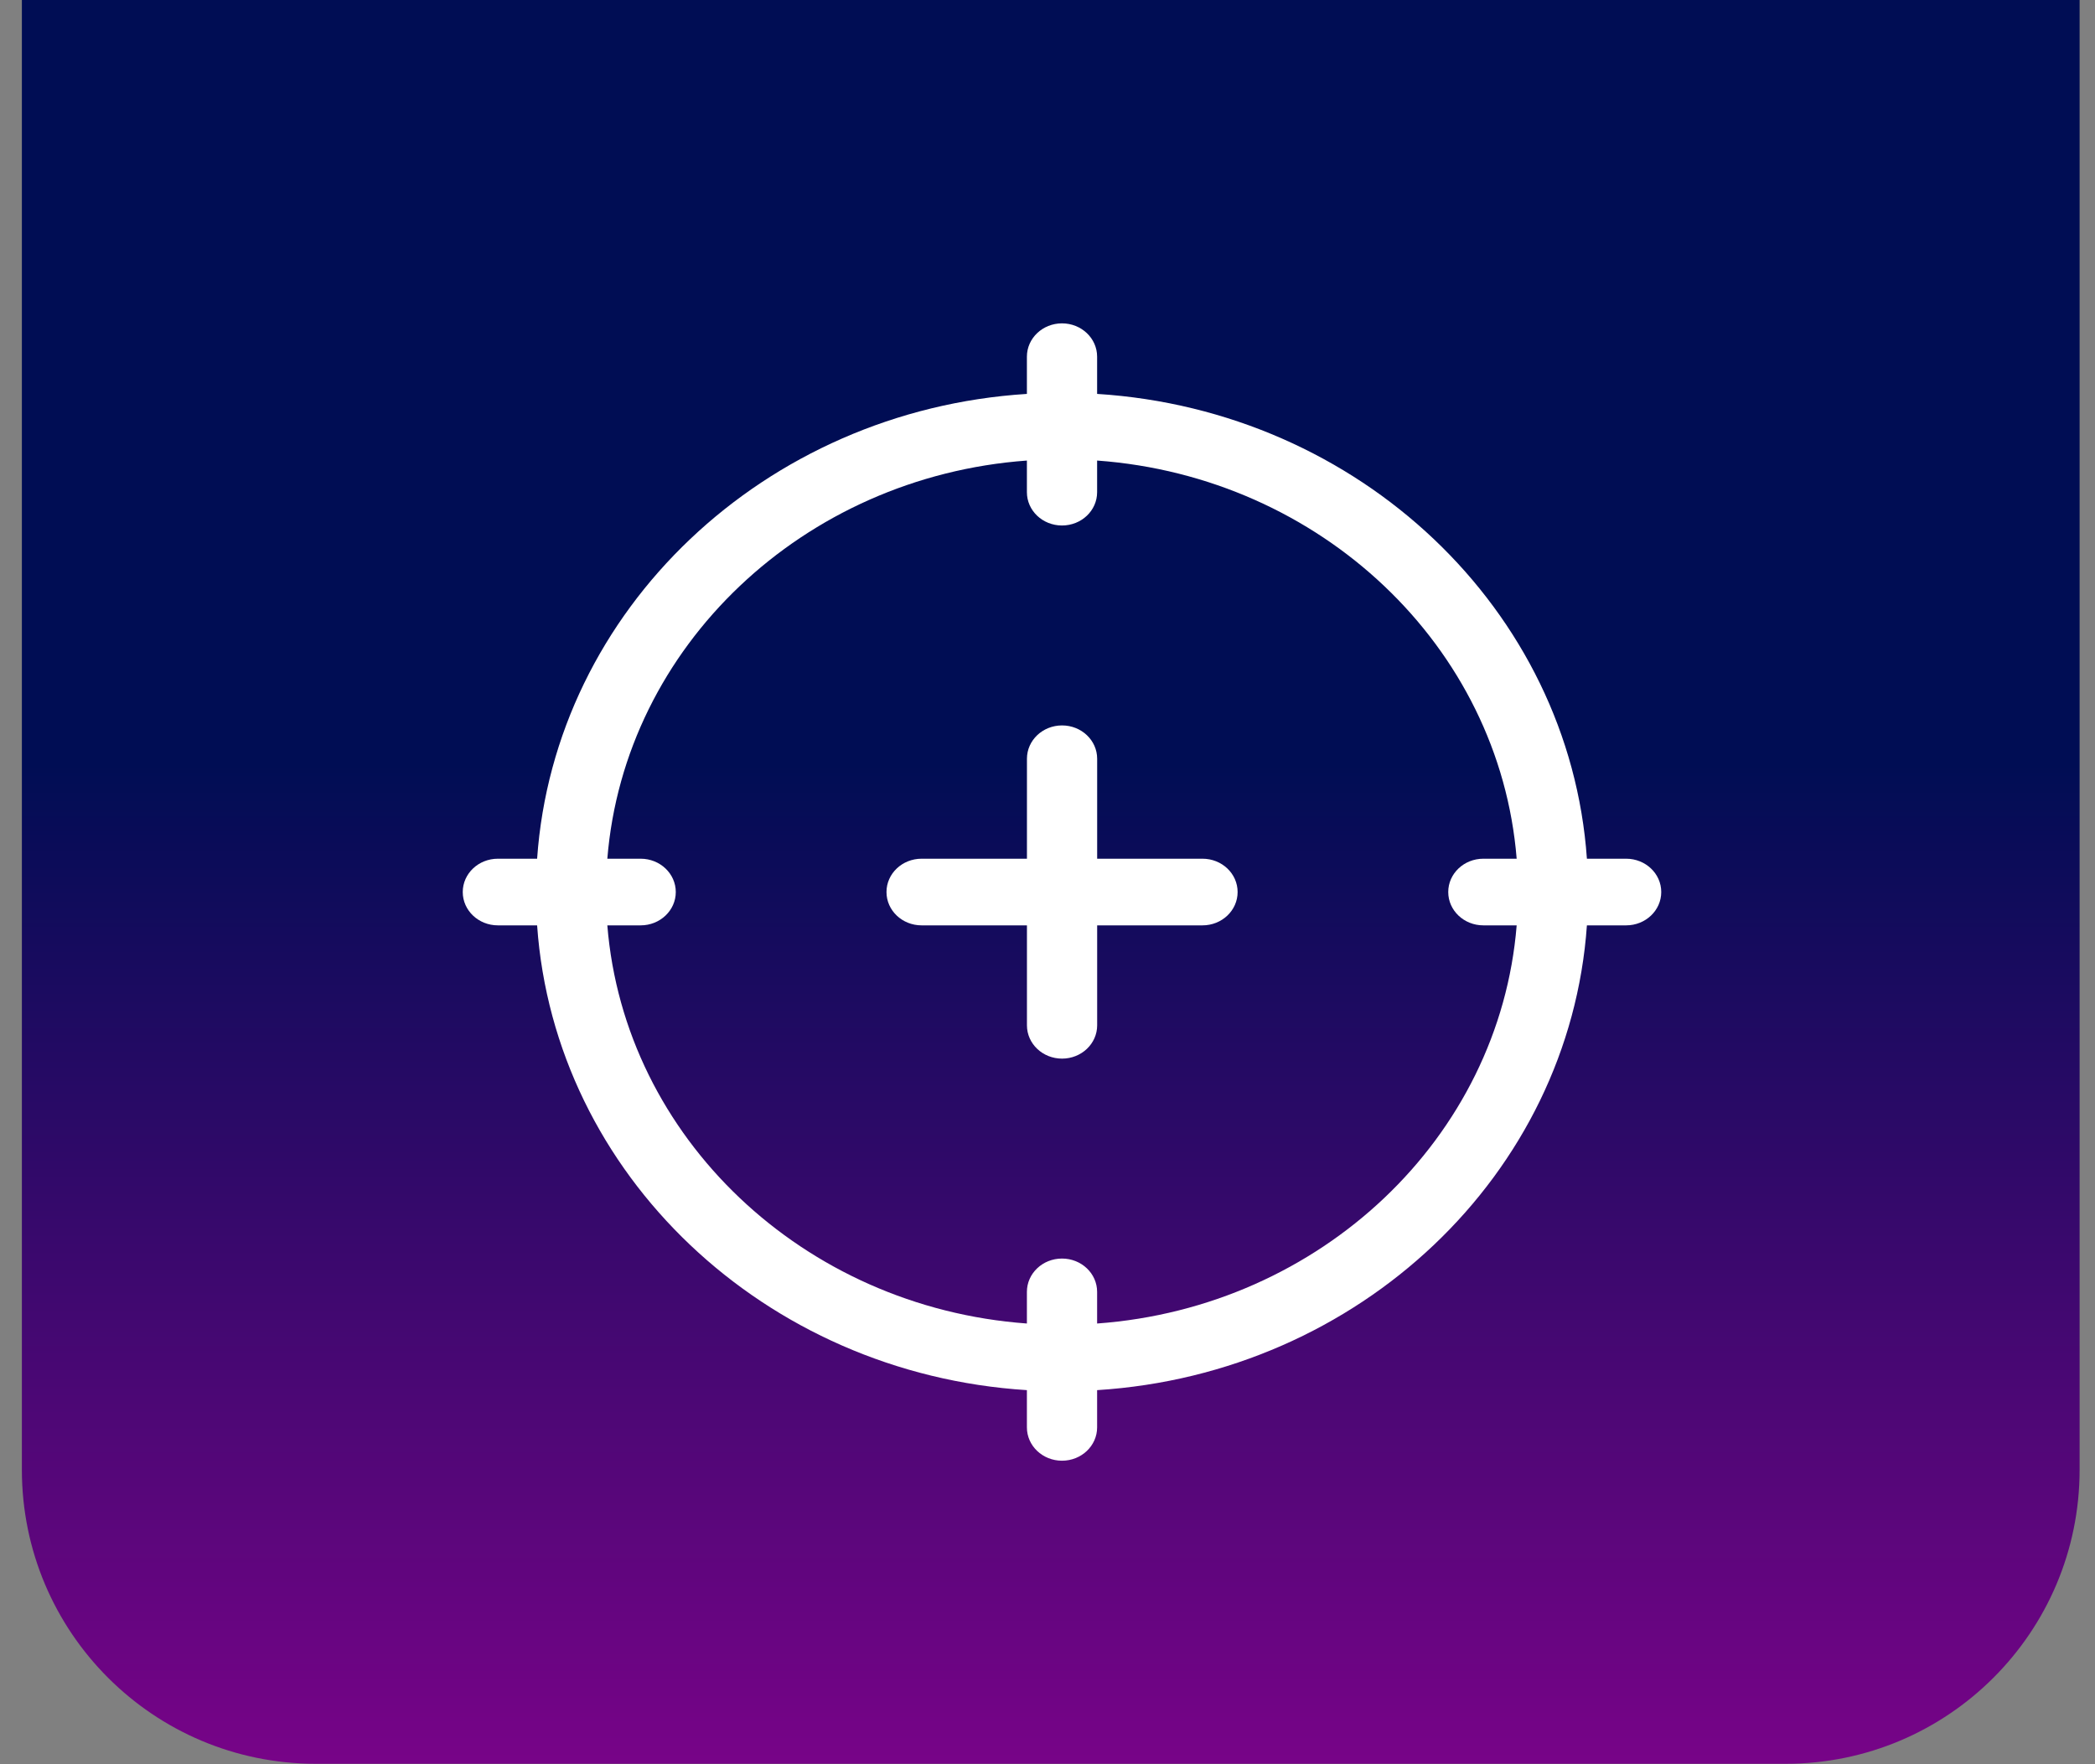 <svg xmlns="http://www.w3.org/2000/svg" width="95" height="80" viewBox="0 0 95 80" fill="none"><rect x="0" y="0" width="95" height="80" fill="#808080" stroke="none"/><path d="M0.992 0H94.302V66.65C94.302 74.012 88.334 79.98 80.972 79.98H14.322C6.96 79.98 0.992 74.012 0.992 66.65V0Z" fill="url(#paint0_linear_145_108)"></path><path d="M73.739 38.939H71.96C71.17 27.648 61.648 18.612 49.75 17.862V16.174C49.75 15.339 49.038 14.663 48.158 14.663C47.278 14.663 46.566 15.339 46.566 16.174V17.862C34.667 18.612 25.146 27.648 24.356 38.939H22.577C21.697 38.939 20.984 39.615 20.984 40.45C20.984 41.285 21.697 41.961 22.577 41.961H24.356C25.146 53.252 34.667 62.288 46.566 63.037V64.726C46.566 65.561 47.278 66.237 48.158 66.237C49.038 66.237 49.75 65.561 49.75 64.726V63.037C61.648 62.288 71.17 53.252 71.96 41.961H73.739C74.619 41.961 75.331 41.285 75.331 40.45C75.331 39.615 74.619 38.939 73.739 38.939ZM49.75 60.016V58.581C49.75 57.746 49.038 57.07 48.158 57.07C47.278 57.07 46.566 57.746 46.566 58.581V60.016C36.423 59.277 28.318 51.585 27.54 41.961H29.051C29.931 41.961 30.644 41.285 30.644 40.45C30.644 39.615 29.931 38.939 29.051 38.939H27.54C28.318 29.314 36.423 21.622 46.566 20.884V22.319C46.566 23.154 47.278 23.829 48.158 23.829C49.038 23.829 49.75 23.154 49.75 22.319V20.884C59.892 21.622 67.998 29.314 68.775 38.939H67.264C66.384 38.939 65.672 39.615 65.672 40.45C65.672 41.285 66.384 41.961 67.264 41.961H68.775C67.998 51.585 59.892 59.277 49.75 60.016Z" fill="white"></path><path d="M54.529 38.939H49.752V34.406C49.752 33.571 49.04 32.895 48.16 32.895C47.28 32.895 46.568 33.571 46.568 34.406V38.939H41.791C40.911 38.939 40.199 39.615 40.199 40.45C40.199 41.285 40.911 41.961 41.791 41.961H46.568V46.493C46.568 47.329 47.28 48.004 48.16 48.004C49.04 48.004 49.752 47.329 49.752 46.493V41.961H54.529C55.409 41.961 56.121 41.285 56.121 40.45C56.121 39.615 55.409 38.939 54.529 38.939Z" fill="white"></path><defs><linearGradient id="paint0_linear_145_108" x1="47.647" y1="8.096" x2="47.647" y2="105.618" gradientUnits="userSpaceOnUse"><stop offset="0.272" stop-color="#000D54"></stop><stop offset="0.863" stop-color="#980196"></stop></linearGradient></defs></svg>